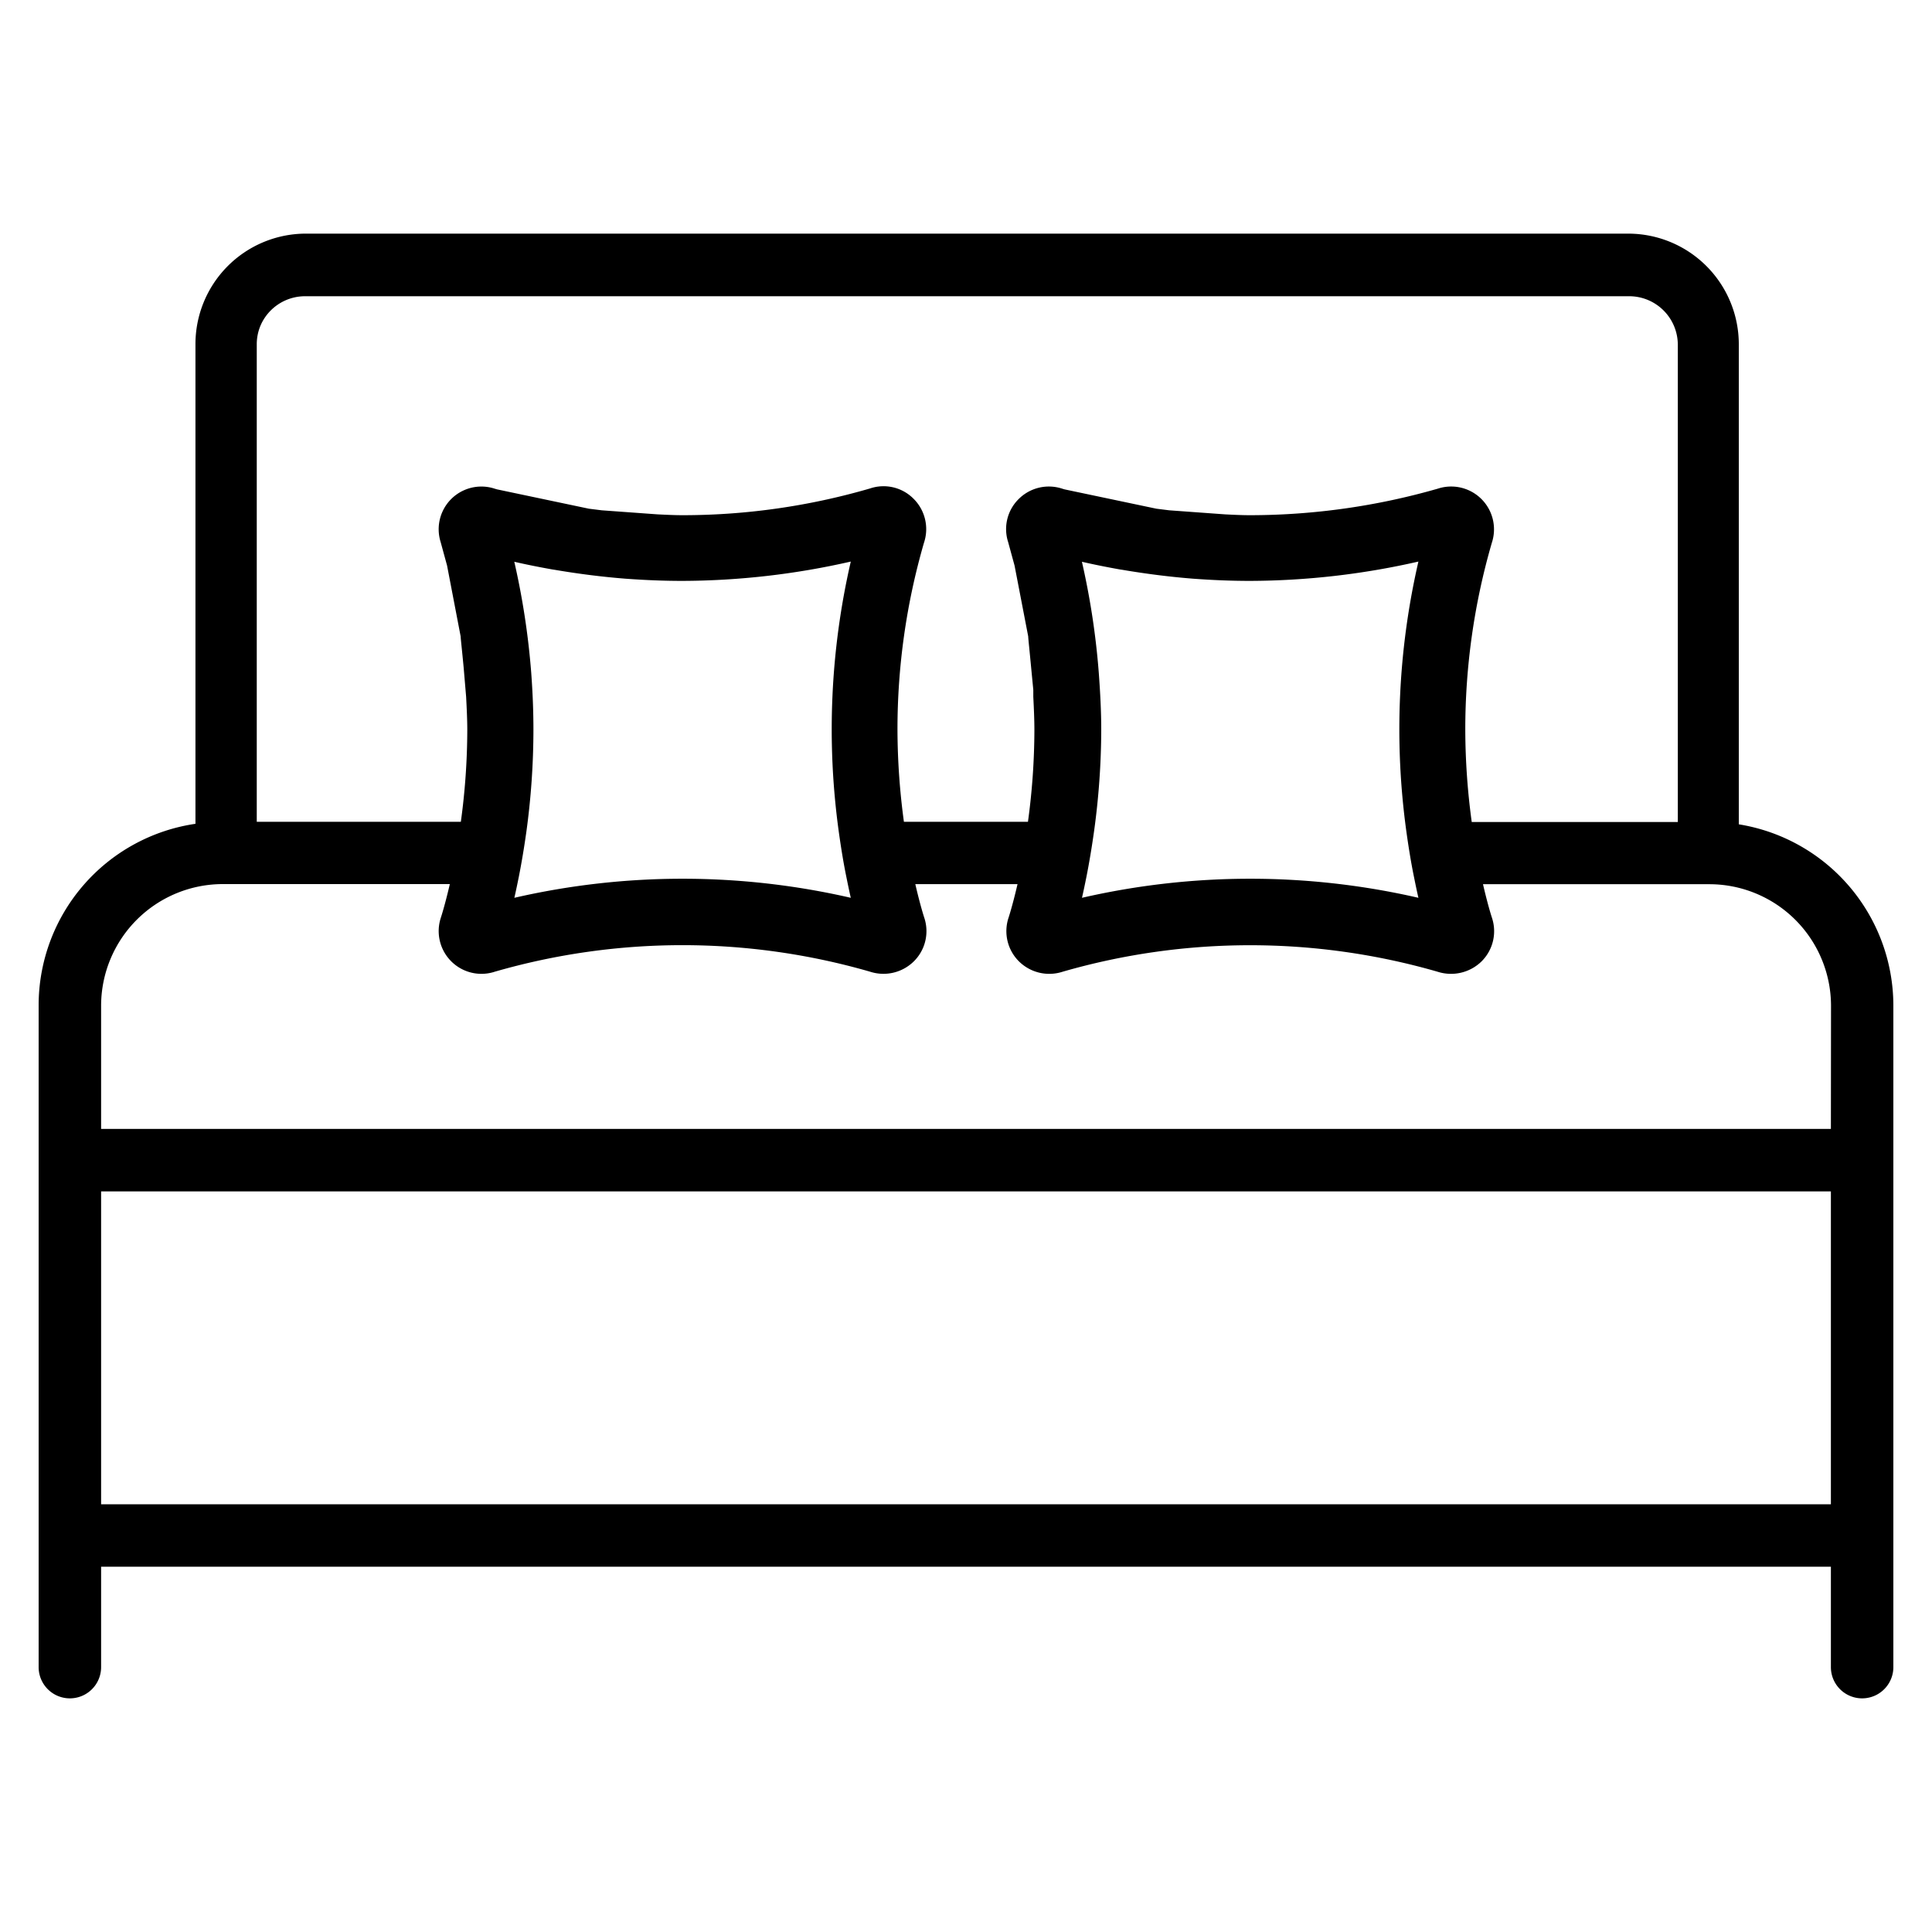 <svg id="Capa_1" data-name="Capa 1" xmlns="http://www.w3.org/2000/svg" viewBox="0 0 300 300"><title>Mesa de trabajo 1</title><path d="M270,128V53.44a17.18,17.18,0,0,0-17-17.16H47.26A17.16,17.16,0,0,0,30.35,53.43v74.49A28.49,28.49,0,0,0,6,156.09V258.87a4.85,4.85,0,0,0,9.7,0V243.28H284.3v15.59a4.85,4.85,0,0,0,9.7,0V156.09A28.54,28.54,0,0,0,270,128ZM40.45,50.56A7.53,7.53,0,0,1,47.25,46H253.09a7.55,7.55,0,0,1,7.44,7.48v74.16h-32a107.46,107.46,0,0,1-1-14.23,103.81,103.81,0,0,1,4.12-29.12,6.65,6.65,0,0,0-8.39-8.41A105.86,105.86,0,0,1,194.12,80c-1.22,0-2.52-.06-3.89-.13l-8.67-.63-2-.25-14.25-3-.34-.1a6.63,6.63,0,0,0-6.79,1.6,6.55,6.55,0,0,0-1.64,6.67l1,3.66,2.12,11c0,.29.19,2,.46,4.88l.33,3.42,0,1.08c.09,1.78.17,3.53.17,5.18a106.35,106.35,0,0,1-1,14.23H140.36a107.8,107.8,0,0,1-1-14.23,104,104,0,0,1,4.12-29.12,6.64,6.64,0,0,0-1.61-6.8,6.55,6.55,0,0,0-6.78-1.61A104.14,104.14,0,0,1,106,80c-1.27,0-2.63-.07-3.89-.13l-8.67-.63-2-.25-14.25-3-.35-.1a6.63,6.63,0,0,0-8.42,8.27l1,3.66,2.11,11c0,.29.2,2,.47,4.88l.38,4.5c.09,1.78.18,3.53.18,5.18a106.38,106.38,0,0,1-1,14.23H39.87l0-74.16A7.48,7.48,0,0,1,40.45,50.56Zm130.17,53.93A118.13,118.13,0,0,0,168,87.23c1.9.44,3.87.83,5.88,1.19l.4.06c3.63.62,7.33,1.09,11,1.38,3.15.23,6,.34,8.85.34a118.9,118.9,0,0,0,26.12-3,116,116,0,0,0-1.87,41.91c.36,2.6.76,5,1.17,7,.24,1.19.47,2.3.7,3.3a116.73,116.73,0,0,0-52.24,0c.23-1,.46-2.11.7-3.3.41-2.07.81-4.43,1.17-7A117,117,0,0,0,171,113.36C171,110.51,170.85,107.62,170.62,104.49Zm-88.13,0a118.35,118.35,0,0,0-2.63-17.26c1.9.44,3.87.83,5.89,1.19l.39.06c3.63.62,7.32,1.09,11,1.38,3.15.23,6,.34,8.85.34a118.9,118.9,0,0,0,26.12-3,116,116,0,0,0-1.87,41.91c.36,2.6.76,5,1.17,7,.24,1.19.47,2.3.7,3.3a116.73,116.73,0,0,0-52.24,0c.23-1,.46-2.11.7-3.3.41-2.07.81-4.43,1.17-7a117,117,0,0,0,1.09-15.79C82.83,110.51,82.72,107.62,82.49,104.49ZM284.3,233.58H15.7V185H284.3Zm0-58.28H15.7V156.09a18.91,18.91,0,0,1,19-18.81H69.85c-.76,3.28-1.38,5.18-1.39,5.2a6.64,6.64,0,0,0,8.39,8.4,105.09,105.09,0,0,1,58.24,0,6.72,6.72,0,0,0,6.81-1.6,6.6,6.6,0,0,0,1.62-6.78c-.08-.23-.67-2.09-1.39-5.21H158c-.76,3.28-1.38,5.18-1.39,5.2a6.62,6.62,0,0,0,1.62,6.8,6.69,6.69,0,0,0,6.77,1.6,105.06,105.06,0,0,1,58.23,0,6.78,6.78,0,0,0,6.82-1.6,6.61,6.61,0,0,0,1.62-6.78c-.13-.38-.7-2.22-1.39-5.21h35.09a18.9,18.9,0,0,1,18.95,18.81Z"/></svg>
